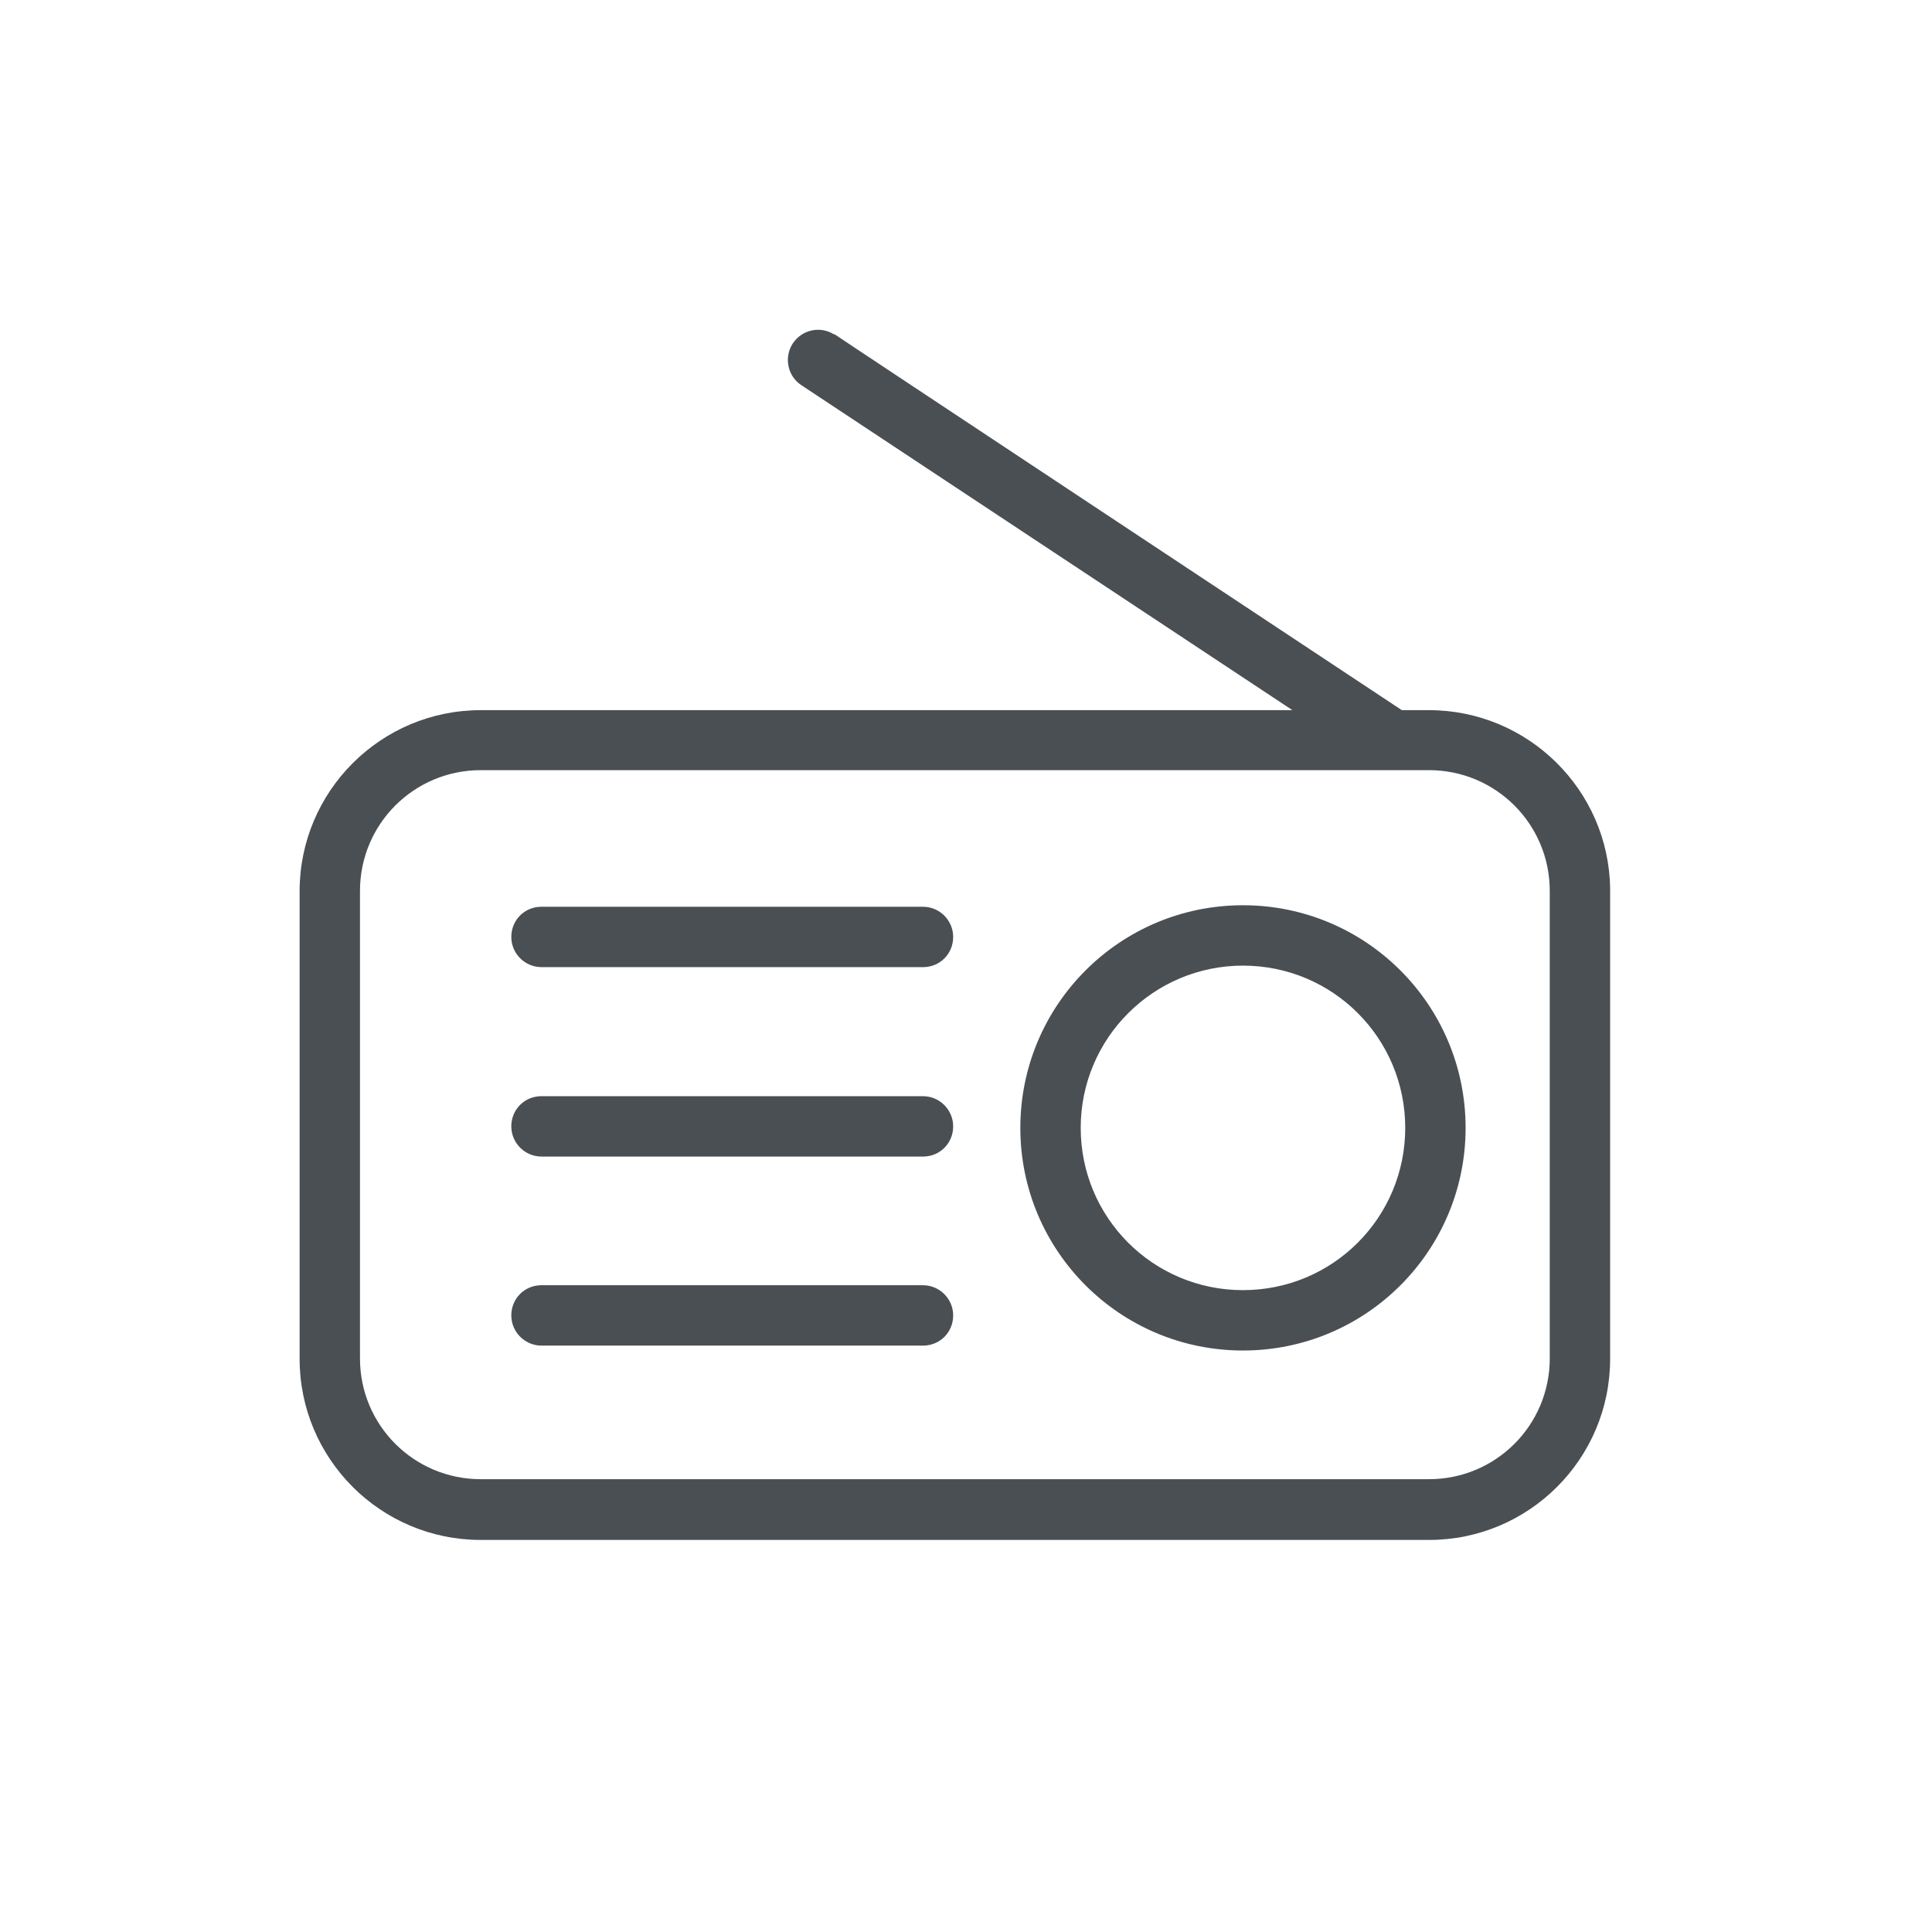<?xml version="1.0" encoding="UTF-8"?>
<svg xmlns="http://www.w3.org/2000/svg" id="Ebene_1" version="1.1" viewBox="0 0 512 512">
  <defs>
    <style>
      .st0 {
        fill: #4a4f54;
        fill-rule: evenodd;
      }
    </style>
  </defs>
  <path class="st0" d="M221,88.6h.2c0,.1,150.3,99.6,150.3,99.6h7.2c26.2,0,47.6,21.1,48,47.2v.8s0,123.9,0,123.9c0,26.5-21.5,48-48,48H127.4c-26.5,0-48-21.5-48-48h0v-123.9c0-26.5,21.5-48,48-48h215.1s-130.1-86.1-130.1-86.1c-3.7-2.4-4.7-7.4-2.3-11.1,2.4-3.6,7.2-4.7,10.9-2.4ZM378.6,204.1H127.4c-17.7,0-32,14.3-32,32h0v123.9c0,17.7,14.3,32,32,32h251.3c17.7,0,32-14.3,32-32h0v-123.9c0-17.7-14.3-32-32-32h0ZM329.4,239.9c32.6,0,59,26.4,59,59s-26.4,59-59,59-59-26.4-59-59,26.4-59,59-59ZM244.6,340.6c4.4,0,8,3.6,8,8s-3.4,7.9-7.8,8h-.2s-101.1,0-101.1,0c-4.4,0-8-3.6-8-8s3.4-7.9,7.8-8h.2s101.1,0,101.1,0ZM329.4,255.9c-23.7,0-43,19.2-43,43s19.2,43,43,43,43-19.2,43-43-19.2-43-43-43ZM244.6,290.5c4.4,0,8,3.6,8,8s-3.4,7.9-7.8,8h-.2s-101.1,0-101.1,0c-4.4,0-8-3.6-8-8s3.4-7.9,7.8-8h.2s101.1,0,101.1,0ZM244.6,240.3c4.4,0,8,3.6,8,8s-3.4,7.9-7.8,8h-.2s-101.1,0-101.1,0c-4.4,0-8-3.6-8-8s3.4-7.9,7.8-8h.2s101.1,0,101.1,0Z"></path>
</svg>
